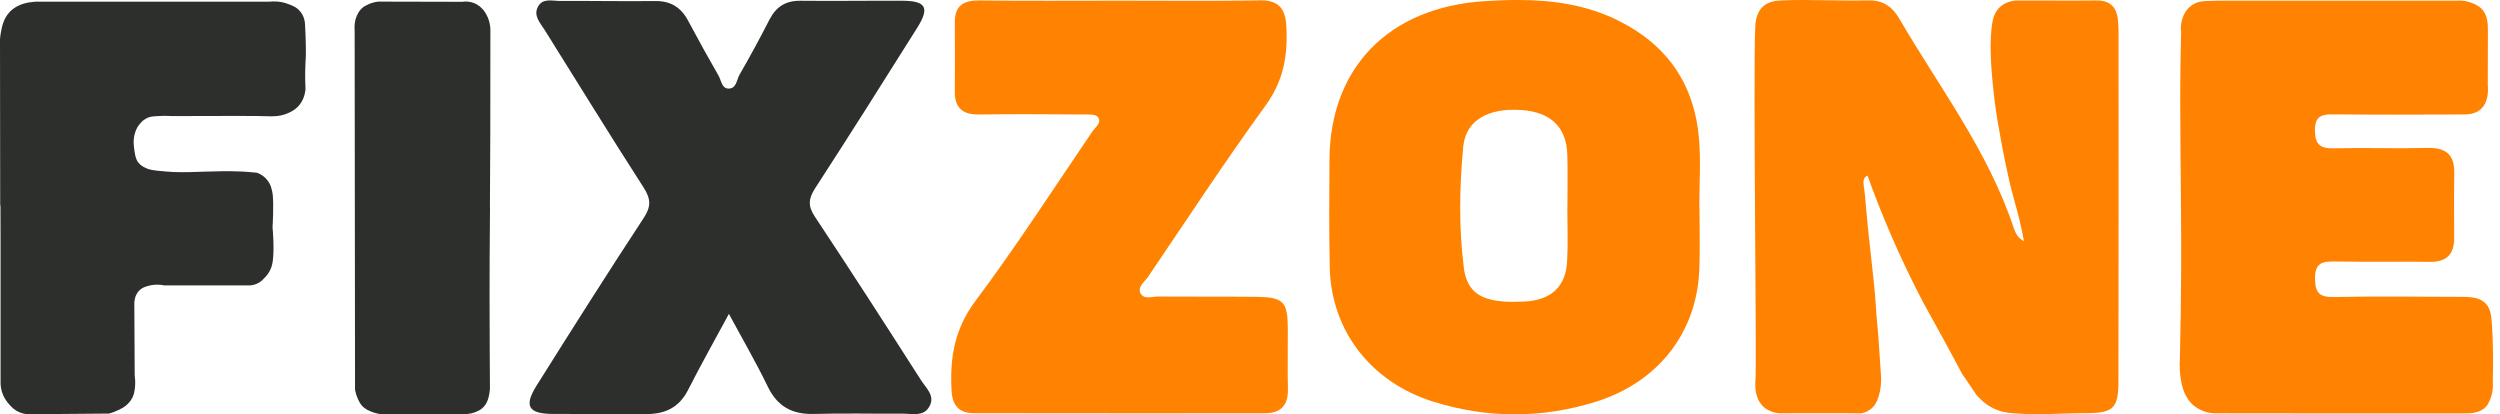 <?xml version="1.0" encoding="UTF-8"?> <svg xmlns="http://www.w3.org/2000/svg" width="181" height="30" viewBox="0 0 181 30" fill="none"><path d="M52.763 22.743C51.669 24.769 50.705 26.48 49.816 28.232C49.166 29.518 48.127 29.991 46.766 29.977C44.515 29.963 42.265 29.984 40.008 29.97C38.251 29.956 37.916 29.402 38.853 27.91C41.404 23.845 43.975 19.786 46.608 15.775C47.155 14.941 47.121 14.393 46.594 13.572C44.167 9.801 41.814 5.975 39.434 2.17C39.106 1.649 38.593 1.136 38.955 0.472C39.297 -0.151 39.981 0.068 40.528 0.068C42.833 0.055 45.138 0.103 47.436 0.075C48.557 0.062 49.31 0.534 49.823 1.506C50.534 2.84 51.266 4.161 52.018 5.468C52.216 5.811 52.251 6.392 52.722 6.413C53.317 6.44 53.331 5.783 53.543 5.407C54.302 4.093 55.02 2.765 55.711 1.417C56.197 0.479 56.887 0.041 57.961 0.055C60.423 0.082 62.885 0.041 65.341 0.055C67.044 0.062 67.324 0.554 66.407 2.012C63.966 5.9 61.511 9.78 59.014 13.633C58.522 14.393 58.488 14.927 59.001 15.693C61.6 19.608 64.144 23.557 66.674 27.513C67.037 28.088 67.748 28.67 67.269 29.464C66.845 30.169 66.059 29.95 65.395 29.95C63.248 29.963 61.1 29.909 58.96 29.97C57.366 30.018 56.286 29.443 55.581 27.978C54.767 26.295 53.824 24.673 52.77 22.722L52.763 22.743Z" fill="#2D2F2D"></path><path d="M0.014 14.879C0.007 10.875 0 6.871 0 2.868C0.007 2.738 0.021 2.56 0.062 2.354C0.137 1.944 0.246 1.348 0.698 0.869C1.272 0.26 2.072 0.171 2.401 0.137C2.64 0.109 2.825 0.123 2.872 0.123H19.478C19.772 0.089 20.292 0.068 20.873 0.294C21.167 0.404 21.495 0.52 21.755 0.855C22.029 1.198 22.077 1.581 22.084 1.759C22.152 2.916 22.152 3.908 22.138 4.161C22.104 4.702 22.07 5.489 22.118 6.454C22.097 6.693 22.015 7.255 21.584 7.706C21.345 7.96 21.085 8.083 20.928 8.158C20.531 8.35 20.162 8.398 19.936 8.411C19.676 8.425 19.478 8.425 19.43 8.418C18.924 8.391 16.633 8.384 12.482 8.404C12.064 8.377 11.716 8.384 11.456 8.404C11.12 8.425 10.902 8.425 10.655 8.541C10.43 8.651 10.286 8.788 10.218 8.863C9.971 9.109 9.855 9.383 9.794 9.561C9.616 10.102 9.677 10.56 9.739 10.937C9.794 11.3 9.835 11.539 10.026 11.779C10.211 12.011 10.43 12.107 10.614 12.189C10.792 12.271 11.018 12.34 11.996 12.415C12.276 12.436 12.413 12.449 12.591 12.456C14.116 12.511 15.668 12.326 17.57 12.422C17.782 12.436 18.144 12.456 18.596 12.504C18.732 12.552 18.992 12.661 19.238 12.908C19.492 13.168 19.594 13.442 19.635 13.579C19.71 13.825 19.745 14.03 19.752 14.16C19.82 14.975 19.745 16.241 19.731 16.446C19.752 16.631 19.868 17.986 19.752 18.869C19.724 19.102 19.669 19.334 19.546 19.581C19.416 19.841 19.252 20.026 19.129 20.135C19.047 20.238 18.862 20.429 18.575 20.553C18.329 20.655 18.11 20.669 17.987 20.662C15.949 20.662 13.911 20.662 11.873 20.662C11.435 20.566 11.086 20.621 10.888 20.662C10.621 20.724 10.32 20.785 10.067 21.052C9.759 21.374 9.732 21.785 9.725 21.928C9.732 23.68 9.739 25.432 9.753 27.184C9.814 27.622 9.787 27.978 9.753 28.211C9.725 28.396 9.691 28.567 9.595 28.772C9.452 29.067 9.247 29.245 9.144 29.34C8.952 29.505 8.781 29.587 8.583 29.683C8.412 29.765 8.18 29.867 7.886 29.943L2.106 29.991C1.942 29.991 1.682 29.97 1.388 29.84C1.067 29.703 0.875 29.505 0.732 29.354C0.41 29.019 0.26 28.683 0.226 28.608C0.068 28.238 0.041 27.91 0.041 27.705V17.589C0.041 16.686 0.034 15.782 0.034 14.879H0.014Z" fill="#2D2F2D"></path><path d="M35.477 15.009C35.463 16.734 35.429 19.588 35.456 25.289C35.463 26.377 35.47 27.273 35.47 27.876C35.477 28.006 35.477 28.211 35.436 28.451C35.388 28.738 35.313 29.176 34.964 29.512C34.779 29.689 34.595 29.758 34.444 29.826C34.006 30.004 33.61 29.997 33.377 29.977C31.49 29.984 29.609 29.991 27.728 29.997C27.366 29.977 27.092 29.888 26.907 29.813C26.682 29.724 26.429 29.621 26.21 29.375C26.073 29.224 26.005 29.08 25.929 28.923C25.799 28.649 25.738 28.396 25.704 28.225C25.697 19.547 25.683 10.868 25.676 2.19C25.656 1.944 25.656 1.533 25.847 1.109C25.902 0.992 25.984 0.814 26.162 0.636C26.326 0.472 26.49 0.397 26.648 0.322C26.805 0.246 27.051 0.157 27.379 0.116C29.41 0.123 31.442 0.123 33.473 0.13C33.63 0.103 33.952 0.082 34.307 0.219C34.649 0.349 34.855 0.568 34.95 0.671C34.998 0.725 35.183 0.938 35.326 1.287C35.504 1.718 35.504 2.101 35.504 2.217C35.504 8.466 35.497 11.587 35.47 15.002L35.477 15.009Z" fill="#2D2F2D"></path><path fill-rule="evenodd" clip-rule="evenodd" d="M177.9 0.048C172.141 0.048 166.376 0.048 160.617 0.048C160.268 0.062 159.913 0.068 159.564 0.082C159.386 0.096 158.942 0.151 158.545 0.493C158.21 0.78 158.08 1.122 158.018 1.314C157.868 1.738 157.888 2.108 157.916 2.306C157.916 2.43 157.909 2.621 157.902 2.854C157.847 5.263 157.841 6.995 157.854 8.377C157.875 10.69 157.868 11.847 157.902 14.941C157.929 17.5 157.936 21.182 157.827 25.857C157.772 26.603 157.841 27.198 157.916 27.595C158.018 28.163 158.155 28.457 158.265 28.656C158.34 28.793 158.463 29.019 158.695 29.244C158.764 29.313 159.051 29.587 159.53 29.765C159.947 29.922 160.316 29.936 160.535 29.922C166.588 29.936 171.615 29.929 174.822 29.929C176.785 29.929 178.071 29.929 178.495 29.929C178.775 29.929 179.555 29.936 179.999 29.429C180.136 29.272 180.205 29.108 180.266 28.964C180.499 28.423 180.506 27.924 180.478 27.622C180.512 26.247 180.492 25.111 180.458 24.269C180.403 22.818 180.321 22.353 179.972 21.99C179.466 21.449 178.686 21.49 177.619 21.49C174.74 21.477 171.854 21.449 168.982 21.504C167.976 21.524 167.621 21.244 167.607 20.19C167.593 19.054 168.099 18.917 169.036 18.931C170.315 18.958 171.594 18.951 172.873 18.951C173.899 18.944 174.925 18.944 175.944 18.958C177.141 18.972 177.681 18.404 177.681 17.247C177.681 15.68 177.66 14.105 177.688 12.538C177.715 11.197 177.079 10.677 175.759 10.711C174.644 10.738 173.536 10.731 172.422 10.725C171.28 10.718 170.144 10.711 169.002 10.738C168.01 10.766 167.6 10.492 167.6 9.424C167.6 8.343 168.161 8.268 168.988 8.281C171.97 8.309 174.959 8.302 177.941 8.288C177.996 8.288 178.05 8.288 178.119 8.288C178.556 8.295 179.199 8.302 179.644 7.871C180.164 7.371 180.15 6.557 180.116 6.16C180.123 4.709 180.123 3.422 180.123 2.238C180.123 1.786 180.123 1.095 179.664 0.636C179.322 0.301 178.809 0.157 178.707 0.13C178.461 0.062 178.235 0.041 178.064 0.041C177.996 0.041 177.941 0.048 177.886 0.048H177.9Z" fill="#FF8201"></path><path fill-rule="evenodd" clip-rule="evenodd" d="M91.173 0.027C88.786 0.068 86.392 0.062 84.005 0.055C83.041 0.048 82.083 0.048 81.119 0.048C77.713 0.048 74.314 0.075 70.908 0.034C69.746 0.021 69.116 0.411 69.13 1.636C69.144 3.313 69.137 4.982 69.13 6.652C69.123 7.857 69.746 8.309 70.908 8.288C73.425 8.254 75.935 8.274 78.452 8.288C78.5 8.288 78.548 8.288 78.602 8.288C78.931 8.288 79.327 8.281 79.471 8.459C79.813 8.877 79.3 9.205 79.088 9.52C76.291 13.633 73.596 17.815 70.621 21.791C69.109 23.81 68.768 25.891 68.891 28.245C68.945 29.354 69.431 29.915 70.512 29.915C77.528 29.929 84.546 29.922 91.562 29.922C92.725 29.922 93.272 29.347 93.245 28.163C93.211 26.699 93.245 25.234 93.238 23.769C93.224 21.832 92.93 21.518 90.94 21.49C89.661 21.477 88.375 21.477 87.097 21.477C86.023 21.477 84.949 21.477 83.875 21.47C83.759 21.47 83.636 21.483 83.506 21.497C83.144 21.545 82.767 21.586 82.583 21.251C82.323 20.779 82.863 20.409 83.116 20.046C85.934 15.892 88.69 11.683 91.638 7.624C92.944 5.824 93.252 3.956 93.129 1.868C93.06 0.623 92.568 0.021 91.262 0.021C91.234 0.021 91.207 0.021 91.18 0.021L91.173 0.027Z" fill="#FF8201"></path><path fill-rule="evenodd" clip-rule="evenodd" d="M129.084 0.027C128.653 0.048 128.078 0.068 127.641 0.472C127.134 0.938 127.093 1.656 127.08 1.951C126.916 5.53 127.203 26.507 127.093 27.588C127.087 27.622 127.073 27.787 127.087 28.006C127.1 28.252 127.141 28.855 127.559 29.327C128.078 29.922 128.865 29.929 129.002 29.922C129.405 29.922 129.809 29.915 130.205 29.915C131.32 29.915 132.435 29.915 133.55 29.915C133.946 29.922 134.343 29.922 134.74 29.929C134.924 29.895 135.287 29.792 135.588 29.491C135.752 29.32 135.841 29.142 135.909 28.985C136.251 28.163 136.19 27.294 136.19 27.294C136.094 25.994 136.032 24.693 135.909 23.4C135.779 22.024 135.827 22.038 135.683 20.607C135.622 19.998 135.581 19.677 135.437 18.335C135.348 17.534 135.28 16.877 135.232 16.439C135.164 15.687 135.088 14.934 135.027 14.181C135.006 14.017 134.972 13.77 134.938 13.469C134.904 13.202 134.89 13.058 134.979 12.915C135.041 12.805 135.136 12.744 135.205 12.709C136.244 15.598 137.557 18.677 139.219 21.86C139.315 22.052 139.91 23.092 140.71 24.563C141.298 25.638 141.763 26.514 142.044 27.048C142.393 27.554 142.741 28.067 143.083 28.574C143.323 28.861 143.726 29.272 144.328 29.566C144.909 29.847 145.416 29.895 145.792 29.922C147.7 30.073 148.89 29.922 150.976 29.915C153.014 29.908 153.376 29.587 153.376 27.568C153.39 19.143 153.383 10.718 153.383 2.293C153.383 2.033 153.369 1.773 153.342 1.513C153.301 0.999 153.157 0.616 152.877 0.37C152.501 0.034 151.981 0.027 151.728 0.034C151.065 0.048 150.039 0.041 148.726 0.041C147.898 0.041 146.954 0.041 145.915 0.041C145.648 0.068 145.156 0.157 144.766 0.541C144.397 0.903 144.294 1.362 144.246 1.636C143.829 4.052 144.609 8.671 144.609 8.671C144.848 10.068 145.012 10.937 145.197 11.82C145.388 12.73 145.525 13.366 145.764 14.242C145.915 14.824 146.038 15.214 146.209 15.919C146.366 16.569 146.469 17.103 146.537 17.459C146.448 17.418 146.332 17.35 146.216 17.24C145.97 17.007 145.867 16.713 145.771 16.439C143.925 10.909 140.396 6.303 137.503 1.341C136.976 0.438 136.285 0 135.212 0.027C134.275 0.048 133.338 0.034 132.401 0.021C131.792 0.007 131.19 0 130.581 0C130.082 0 129.583 0.007 129.084 0.027Z" fill="#FF8201"></path><path fill-rule="evenodd" clip-rule="evenodd" d="M107.415 0.089C100.528 0.554 96.315 4.9 96.254 11.512C96.233 14.126 96.22 16.741 96.274 19.355C96.37 23.927 99.249 27.677 103.791 29.087C107.675 30.299 111.601 30.305 115.492 29.101C120.02 27.705 122.838 24.111 123.029 19.553C123.091 18.048 123.043 16.535 123.043 15.03H123.029C123.029 13.373 123.145 11.703 123.009 10.054C122.694 6.221 120.813 3.319 117.209 1.513C114.877 0.342 112.401 0 109.891 0C109.07 0 108.25 0.034 107.429 0.089H107.415ZM105.979 19.362C105.61 16.467 105.665 13.531 105.938 10.629C106.123 8.699 107.744 7.802 110.144 7.966C112.278 8.11 113.42 9.205 113.475 11.217C113.509 12.477 113.482 13.736 113.482 14.988H113.475C113.475 16.296 113.53 17.61 113.461 18.91C113.365 20.765 112.299 21.73 110.37 21.832C110.089 21.846 109.823 21.853 109.577 21.853C107.244 21.853 106.212 21.189 105.972 19.348L105.979 19.362Z" fill="#FF8201"></path></svg> 
